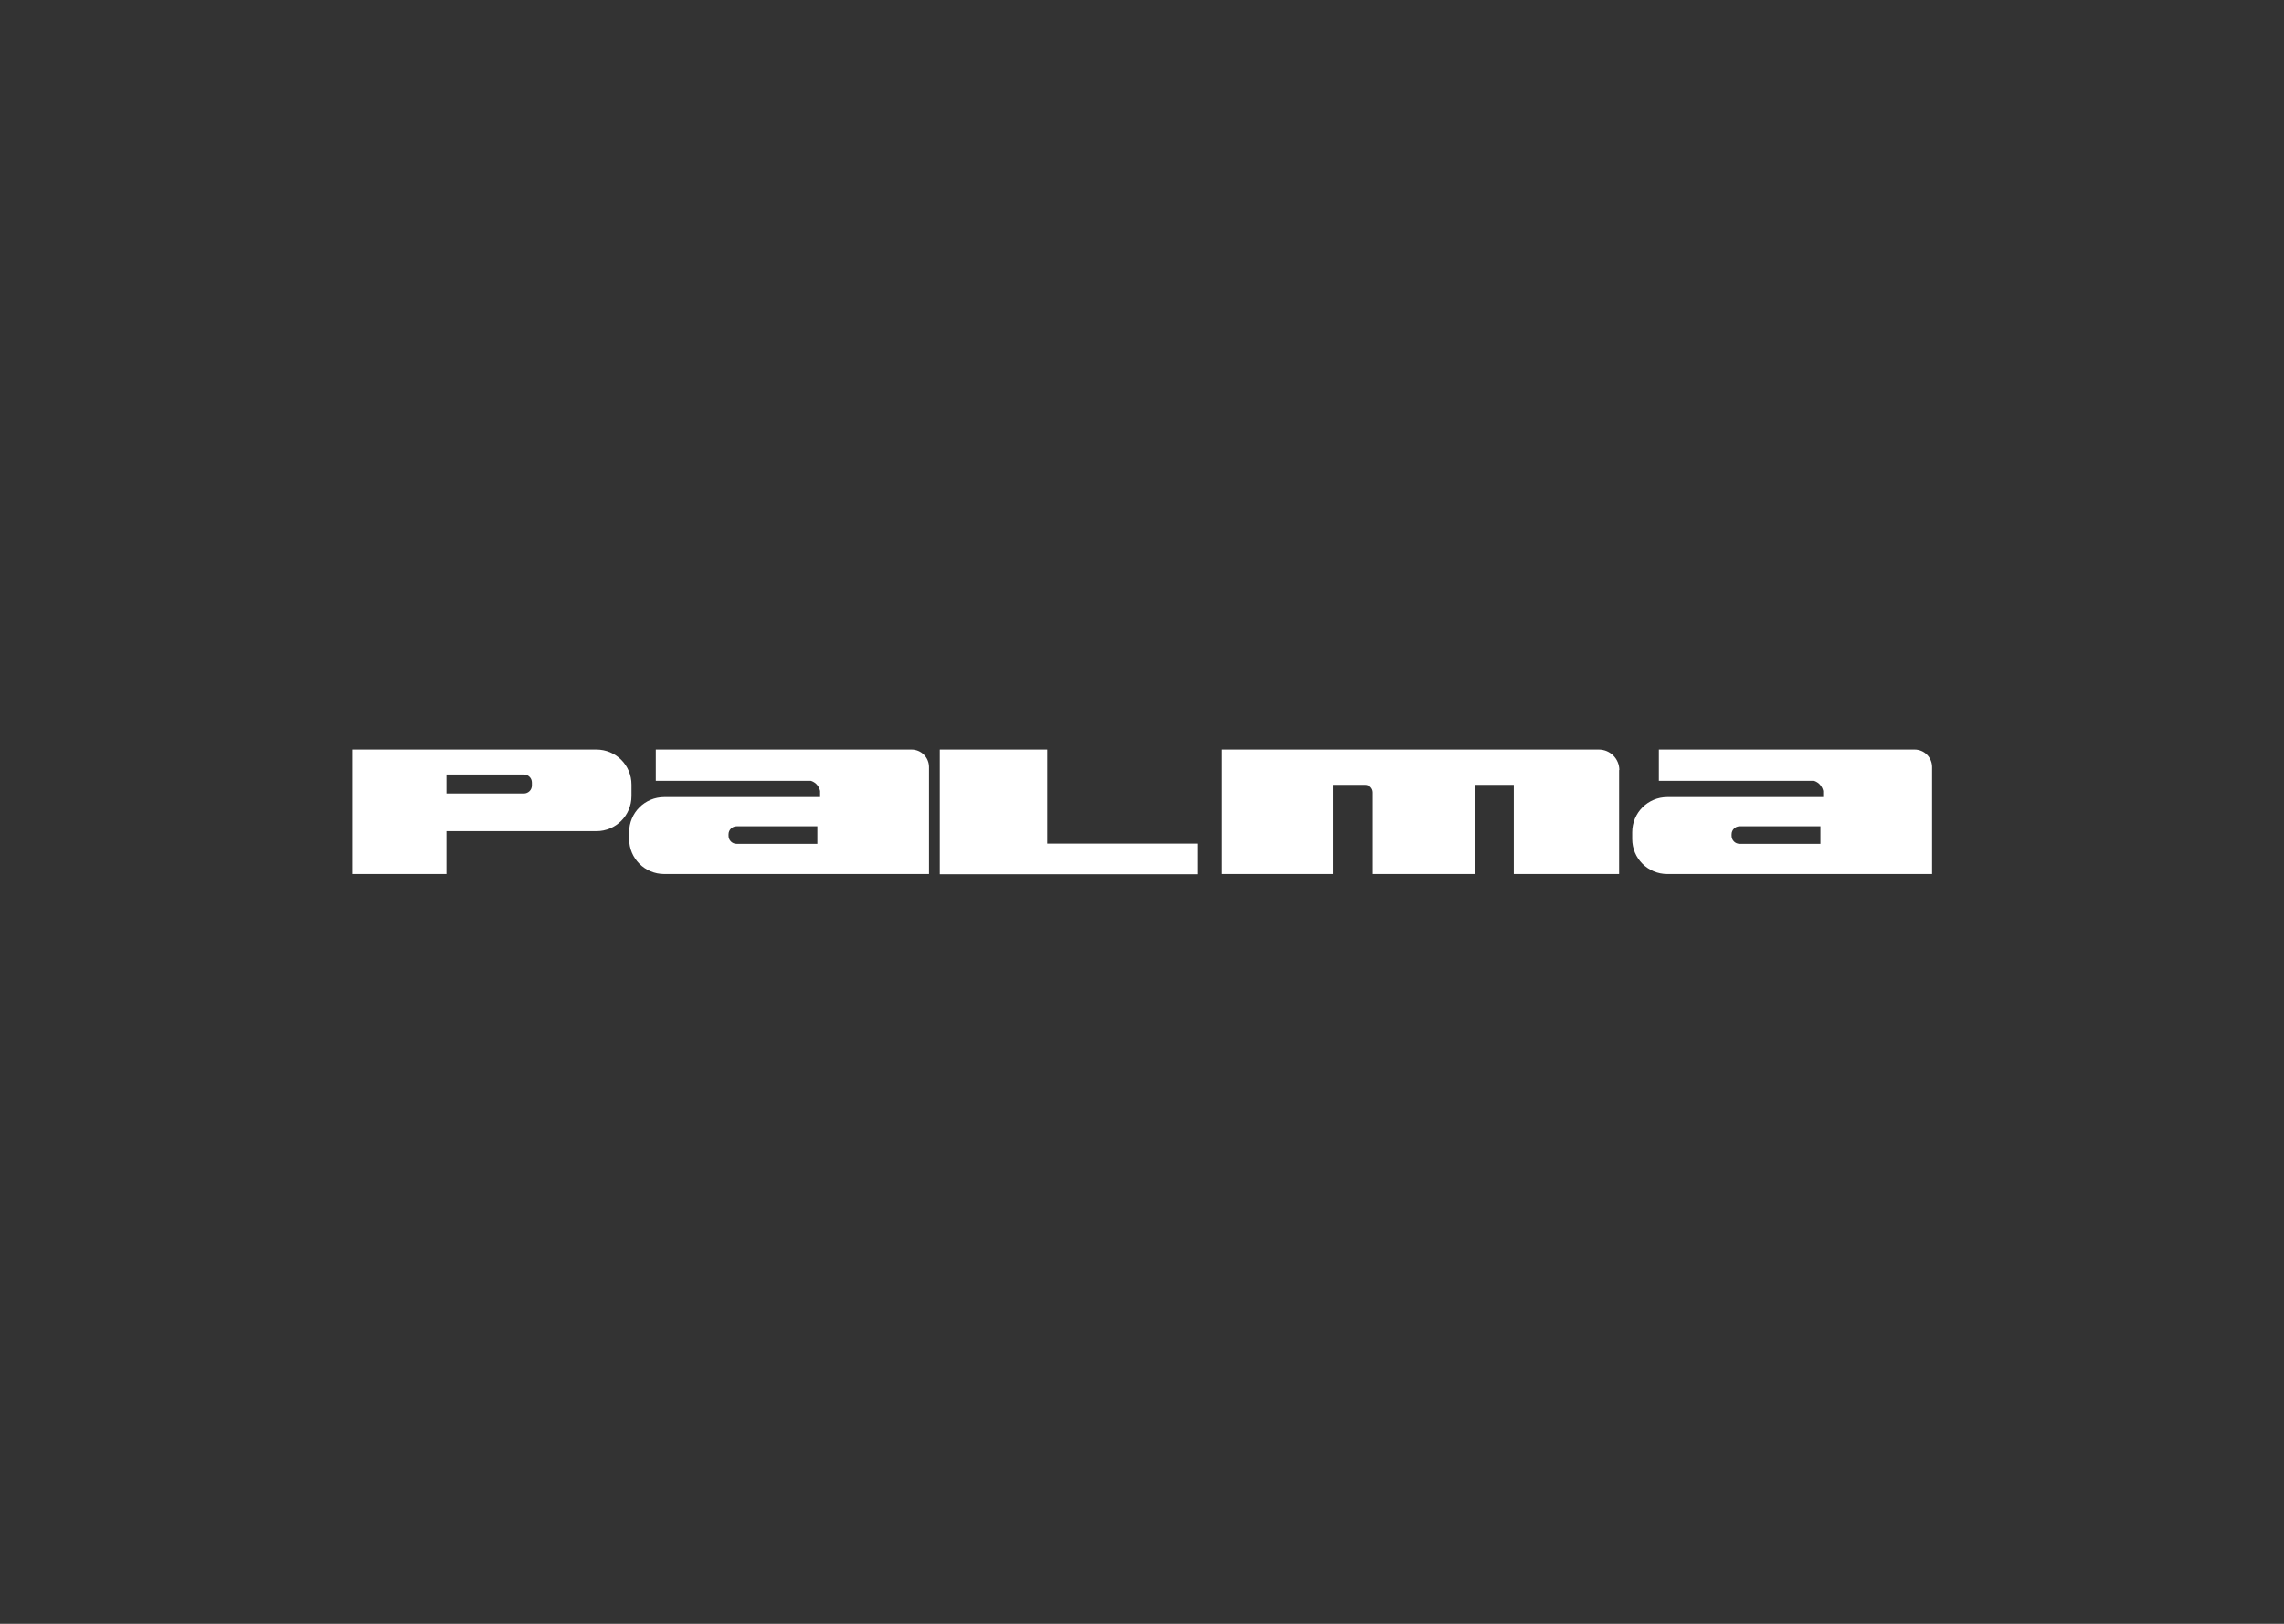 <?xml version="1.0" encoding="UTF-8"?>
<svg id="Capa_1" data-name="Capa 1" xmlns="http://www.w3.org/2000/svg" version="1.1" viewBox="0 0 1080 768">
  <rect x="0" y="0" width="1080" height="768" fill="#333333" stroke="none"/>
  <defs>
    <style>
      .cls-1 {
        fill: #fff;
        stroke-width: 0px;
      }
    </style>
  </defs>
  <path class="cls-1" d="M430.9,354.5h-120.8v14.8h73.3s3.5.8,4.4,4.8v2.9h-73.7c-9.2,0-16.6,7.4-16.6,16.6v3.2c0,9.2,7.4,16.6,16.6,16.6h125.2v-50.6c0-4.6-3.7-8.3-8.3-8.3ZM386.5,399.1h-38.2c-2.1,0-3.8-1.7-3.8-3.8v-.7c0-2.1,1.7-3.8,3.8-3.8h38.2v8.3Z"/>
  <path class="cls-1" d="M282,354.5h-115.5v58.9h44.6v-20.3h70.9c9.2,0,16.6-7.4,16.6-16.6v-5.4c0-9.2-7.4-16.6-16.6-16.6ZM251.5,371.5c0,2.1-1.7,3.8-3.8,3.8h-36.6v-9h36.6c2.1,0,3.8,1.7,3.8,3.8v1.4Z"/>
  <polygon class="cls-1" points="495.2 399 495.2 354.5 444.4 354.5 444.4 413.5 487.8 413.5 495.2 413.5 566.2 413.5 566.2 399 495.2 399"/>
  <path class="cls-1" d="M765.6,364.2v49.2h-49.8v-42.2h-18.3v42.2h-48.4v-38.6c0-2-1.6-3.6-3.6-3.6h-15.2v42.2h-52.4v-58.9h178.1c5.4,0,9.7,4.4,9.7,9.7Z"/>
  <path class="cls-1" d="M905.2,354.5h-120.8v14.8h73.3s3.5.8,4.4,4.8v2.9h-73.7c-9.2,0-16.6,7.4-16.6,16.6v3.2c0,9.2,7.4,16.6,16.6,16.6h125.2v-50.6c0-4.6-3.7-8.3-8.3-8.3ZM860.8,399.1h-38.2c-2.1,0-3.8-1.7-3.8-3.8v-.7c0-2.1,1.7-3.8,3.8-3.8h38.2v8.3Z"/>
</svg>